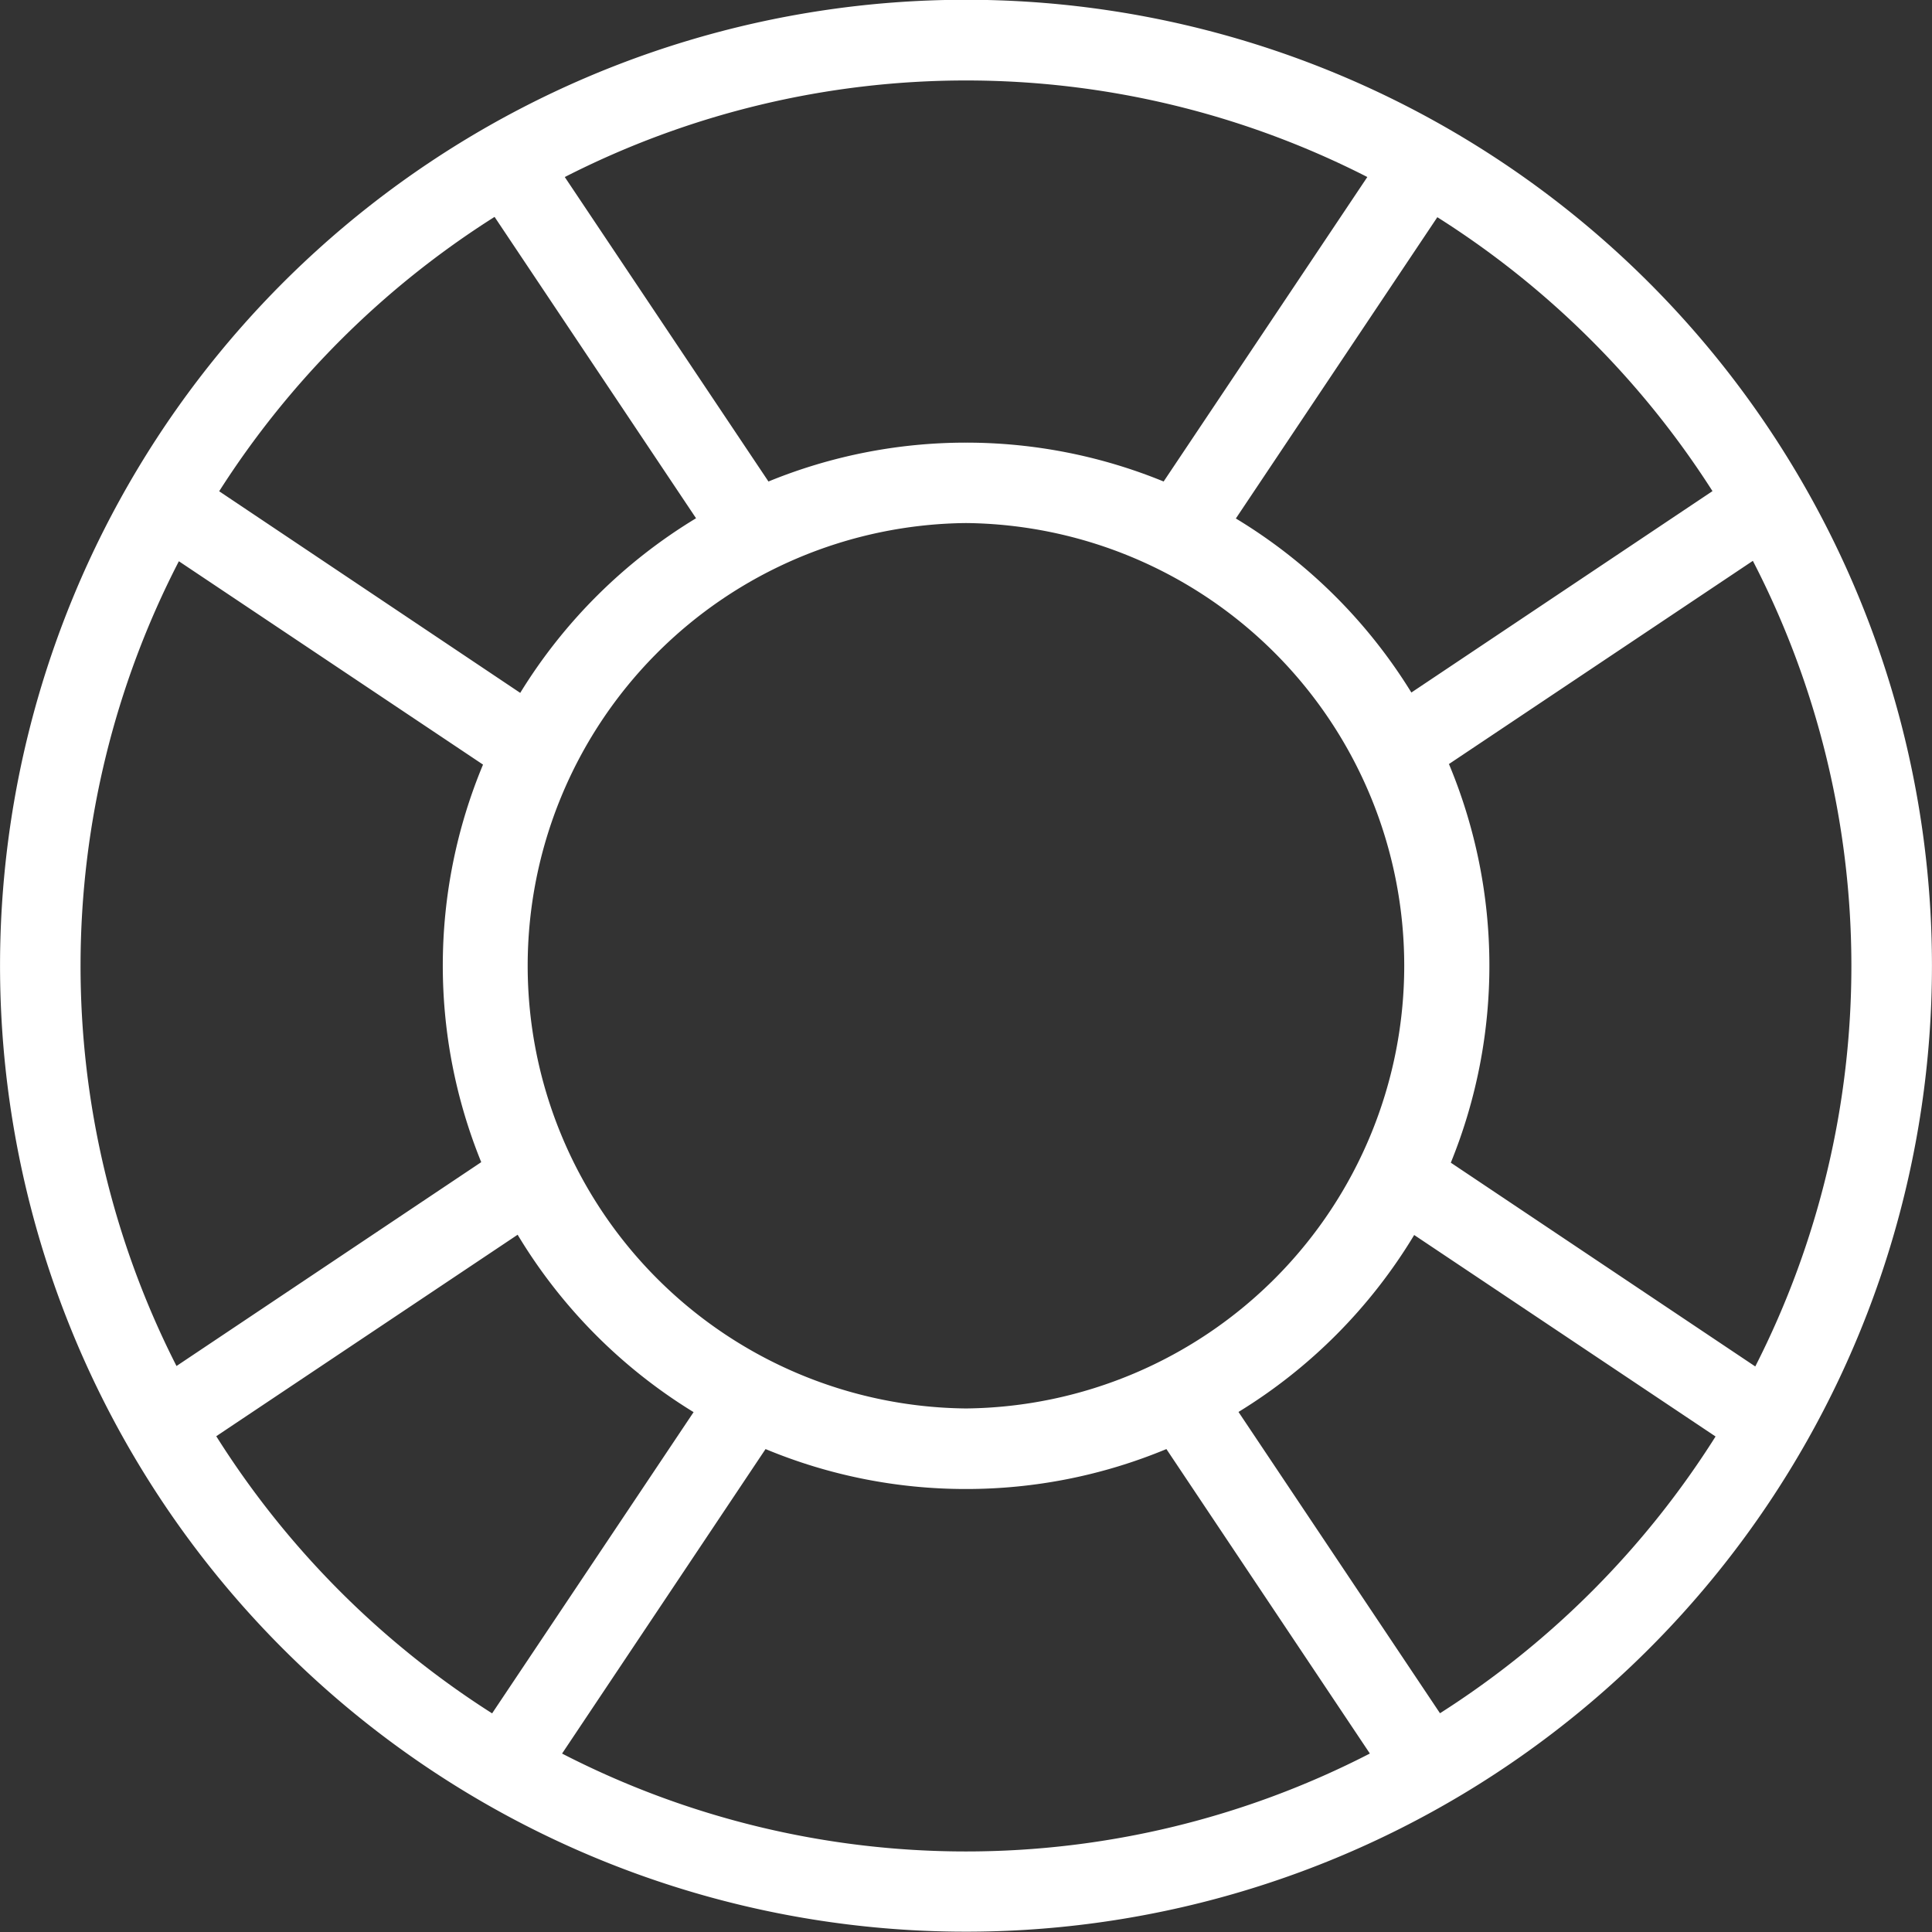 <svg xmlns="http://www.w3.org/2000/svg" width="43.15" height="43.15"><rect width="100%" height="100%" fill="#333333" stroke="none"/><path d="M21.574-.005a21.574 21.574 0 1021.575 21.579A21.574 21.574 0 0021.574-.005zm0 31.462a9.888 9.888 0 010-19.775 9.888 9.888 0 010 19.775zm10.783-14.39l6.792-4.541a19.707 19.707 0 01.054 17.993l-6.8-4.551a11.673 11.673 0 00-.04-8.9zm5.893-6.1l-6.728 4.5a11.709 11.709 0 00-3.92-3.887l4.5-6.729a19.91 19.91 0 016.146 6.119zm-7.712-7.013l-4.549 6.8a11.638 11.638 0 00-4.413-.868 11.638 11.638 0 00-4.413.868l-4.549-6.8a19.7 19.7 0 0117.925 0zm-19.492.89l4.5 6.731a11.744 11.744 0 00-3.927 3.9l-6.724-4.503a19.928 19.928 0 016.151-6.128zm-7.051 7.691l6.793 4.542a11.659 11.659 0 00-.04 8.879l-6.806 4.553a19.7 19.7 0 01.053-17.974zm.835 19.542l6.731-4.5a11.733 11.733 0 003.93 3.962l-4.5 6.728a19.914 19.914 0 01-6.161-6.19zm7.724 7.087l4.544-6.8a11.625 11.625 0 004.475.892 11.642 11.642 0 004.478-.892l4.544 6.8a19.7 19.7 0 01-18.043 0zm19.607-.9l-4.5-6.729a11.729 11.729 0 003.924-3.952l6.731 4.5a19.932 19.932 0 01-6.156 6.182z" fill="#fff"/></svg>